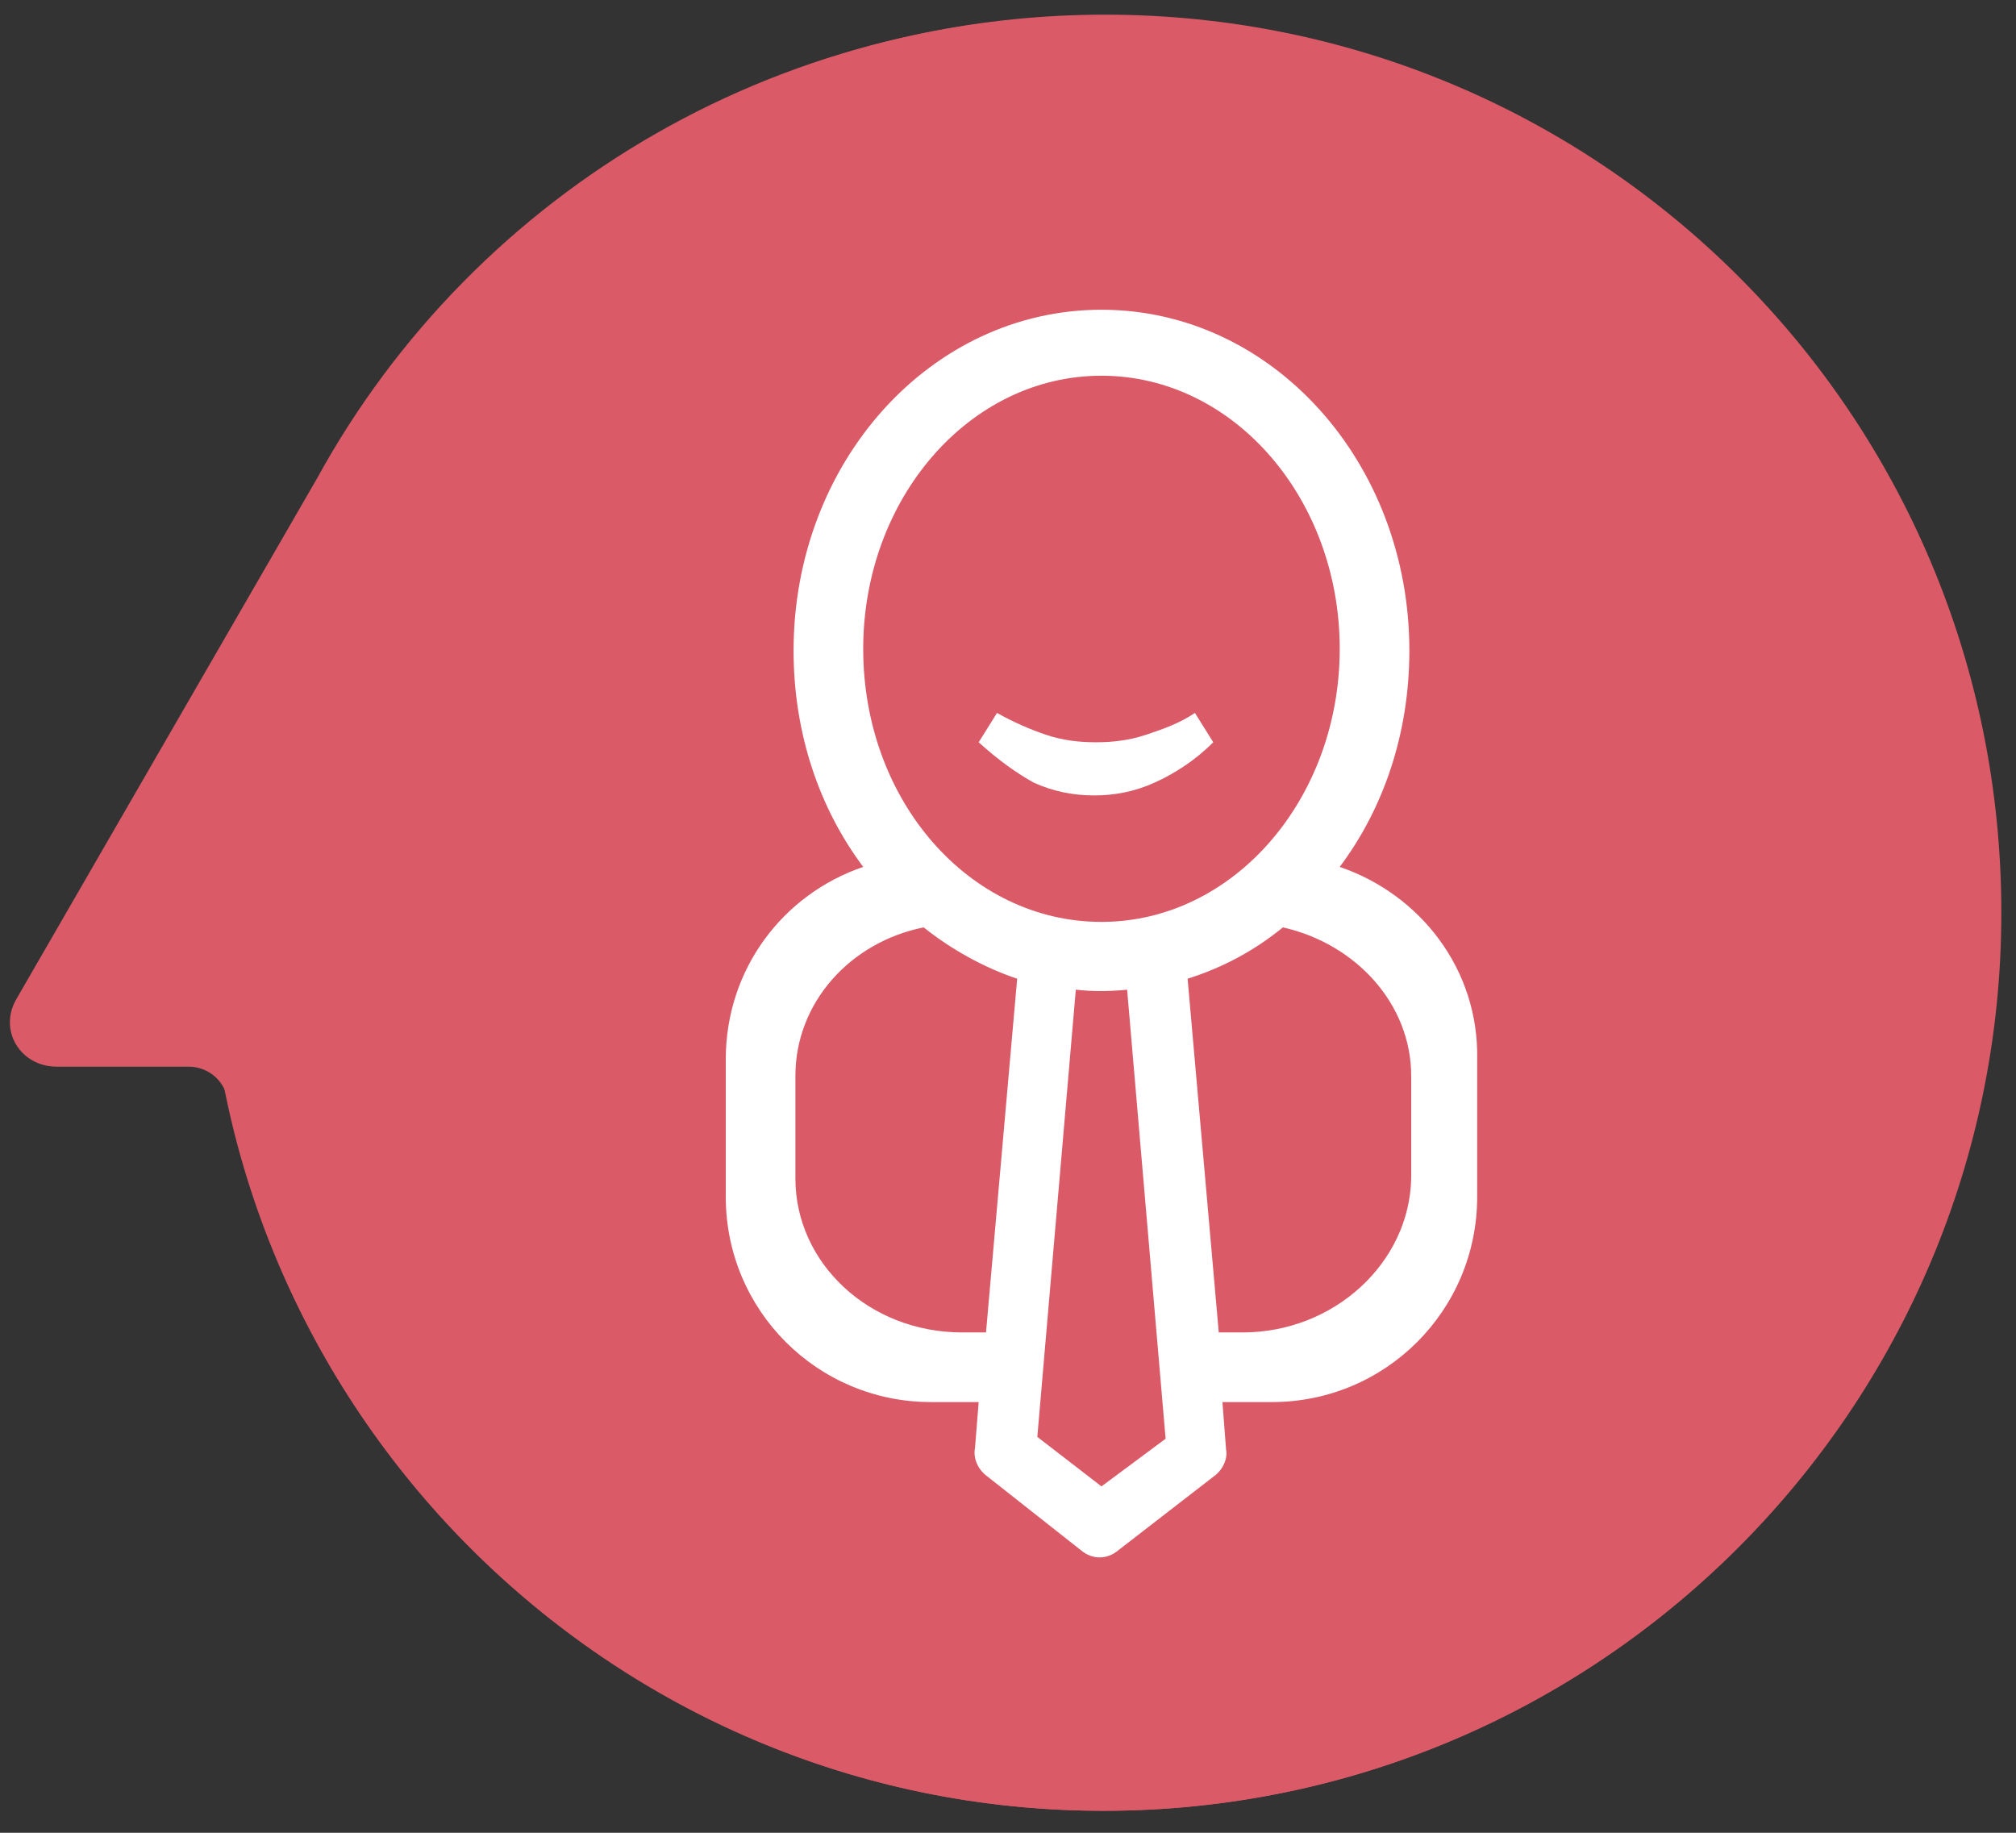 <?xml version="1.0" encoding="UTF-8"?>
<svg xmlns="http://www.w3.org/2000/svg" xmlns:xlink="http://www.w3.org/1999/xlink" version="1.1" id="Layer_1" x="0px" y="0px" width="110px" height="100px" viewBox="0 0 110 100" style="enable-background:new 0 0 110 100;" xml:space="preserve">
<rect x="0" y="0" width="110" height="100" fill="#333333" stroke="none"/>
<style type="text/css">
	.st0{fill:#DA5A67;}
	.st1{fill-rule:evenodd;clip-rule:evenodd;fill:#FFFFFF;}
	.st2{fill:#FFFFFF;}
</style>
<g>
	<path class="st0" d="M62.5,0.9C43,0,25.9,10.4,17.3,26.1L0.9,54.5c-1,1.7,0.2,3.7,2.2,3.7h7.2c1,0,1.9,0.7,2.1,1.7   C17,82.1,36.7,98.8,60.2,98.8c27.8,0,50.2-23.2,48.9-51.3C107.9,22.4,87.6,2,62.5,0.9"></path>
	<path class="st0" d="M109.2,49.8c0,27-21.9,49-49,49c-27,0-48.9-22-48.9-49s21.9-49,49-49C87.3,0.8,109.2,22.6,109.2,49.8"></path>
</g>
<path class="st1" d="M73.1,47.3c2.4-3.2,3.8-7.3,3.8-11.8c0-10.3-7.5-18.6-16.8-18.6c-9.3,0-16.8,8.3-16.8,18.6  c0,4.5,1.4,8.6,3.8,11.8c-4.4,1.5-7.5,5.6-7.5,10.5v7.5c0,6.2,5,11.2,11.2,11.2h2.6L53.2,79c-0.1,0.5,0.1,1.1,0.6,1.5l5.2,4.1  c0.6,0.5,1.4,0.5,2,0l5.3-4.1c0.4-0.3,0.7-0.9,0.6-1.4l-0.2-2.6h2.7c6.2,0,11.2-5,11.2-11.2v-7.5C80.7,52.9,77.5,48.8,73.1,47.3z   M47.1,35.4c0-8.2,5.8-14.9,13-14.9c7.2,0,13,6.7,13,14.9c0,8.2-5.8,14.9-13,14.9C52.9,50.3,47.1,43.7,47.1,35.4z M53.8,72.7l-1.3,0  c-5.1,0-9.1-3.8-9.1-8.4l0-5.6c0-4,3-7.3,7-8.1c1.5,1.2,3.3,2.2,5.1,2.8L53.8,72.7z M60.1,81.1l-3.5-2.7L58.7,54  c0.9,0.1,1.8,0.1,2.8,0l2.1,24.5L60.1,81.1z M67.8,72.7l-1.3,0l-1.7-19.3c1.9-0.6,3.6-1.5,5.2-2.8c4,0.9,7,4.2,7,8.1l0,5.6  C76.9,68.9,72.8,72.7,67.8,72.7z"></path>
<g>
	<path class="st2" d="M53.4,40.5l1-1.6c0.9,0.5,1.8,0.9,2.7,1.2s1.8,0.4,2.7,0.4c0.9,0,1.8-0.1,2.7-0.4c0.9-0.3,1.8-0.6,2.7-1.2   l1,1.6c-1,1-2.1,1.7-3.2,2.2c-1.1,0.5-2.2,0.7-3.3,0.7c-1.1,0-2.2-0.2-3.3-0.7C55.5,42.2,54.5,41.5,53.4,40.5z"></path>
</g>
</svg>
